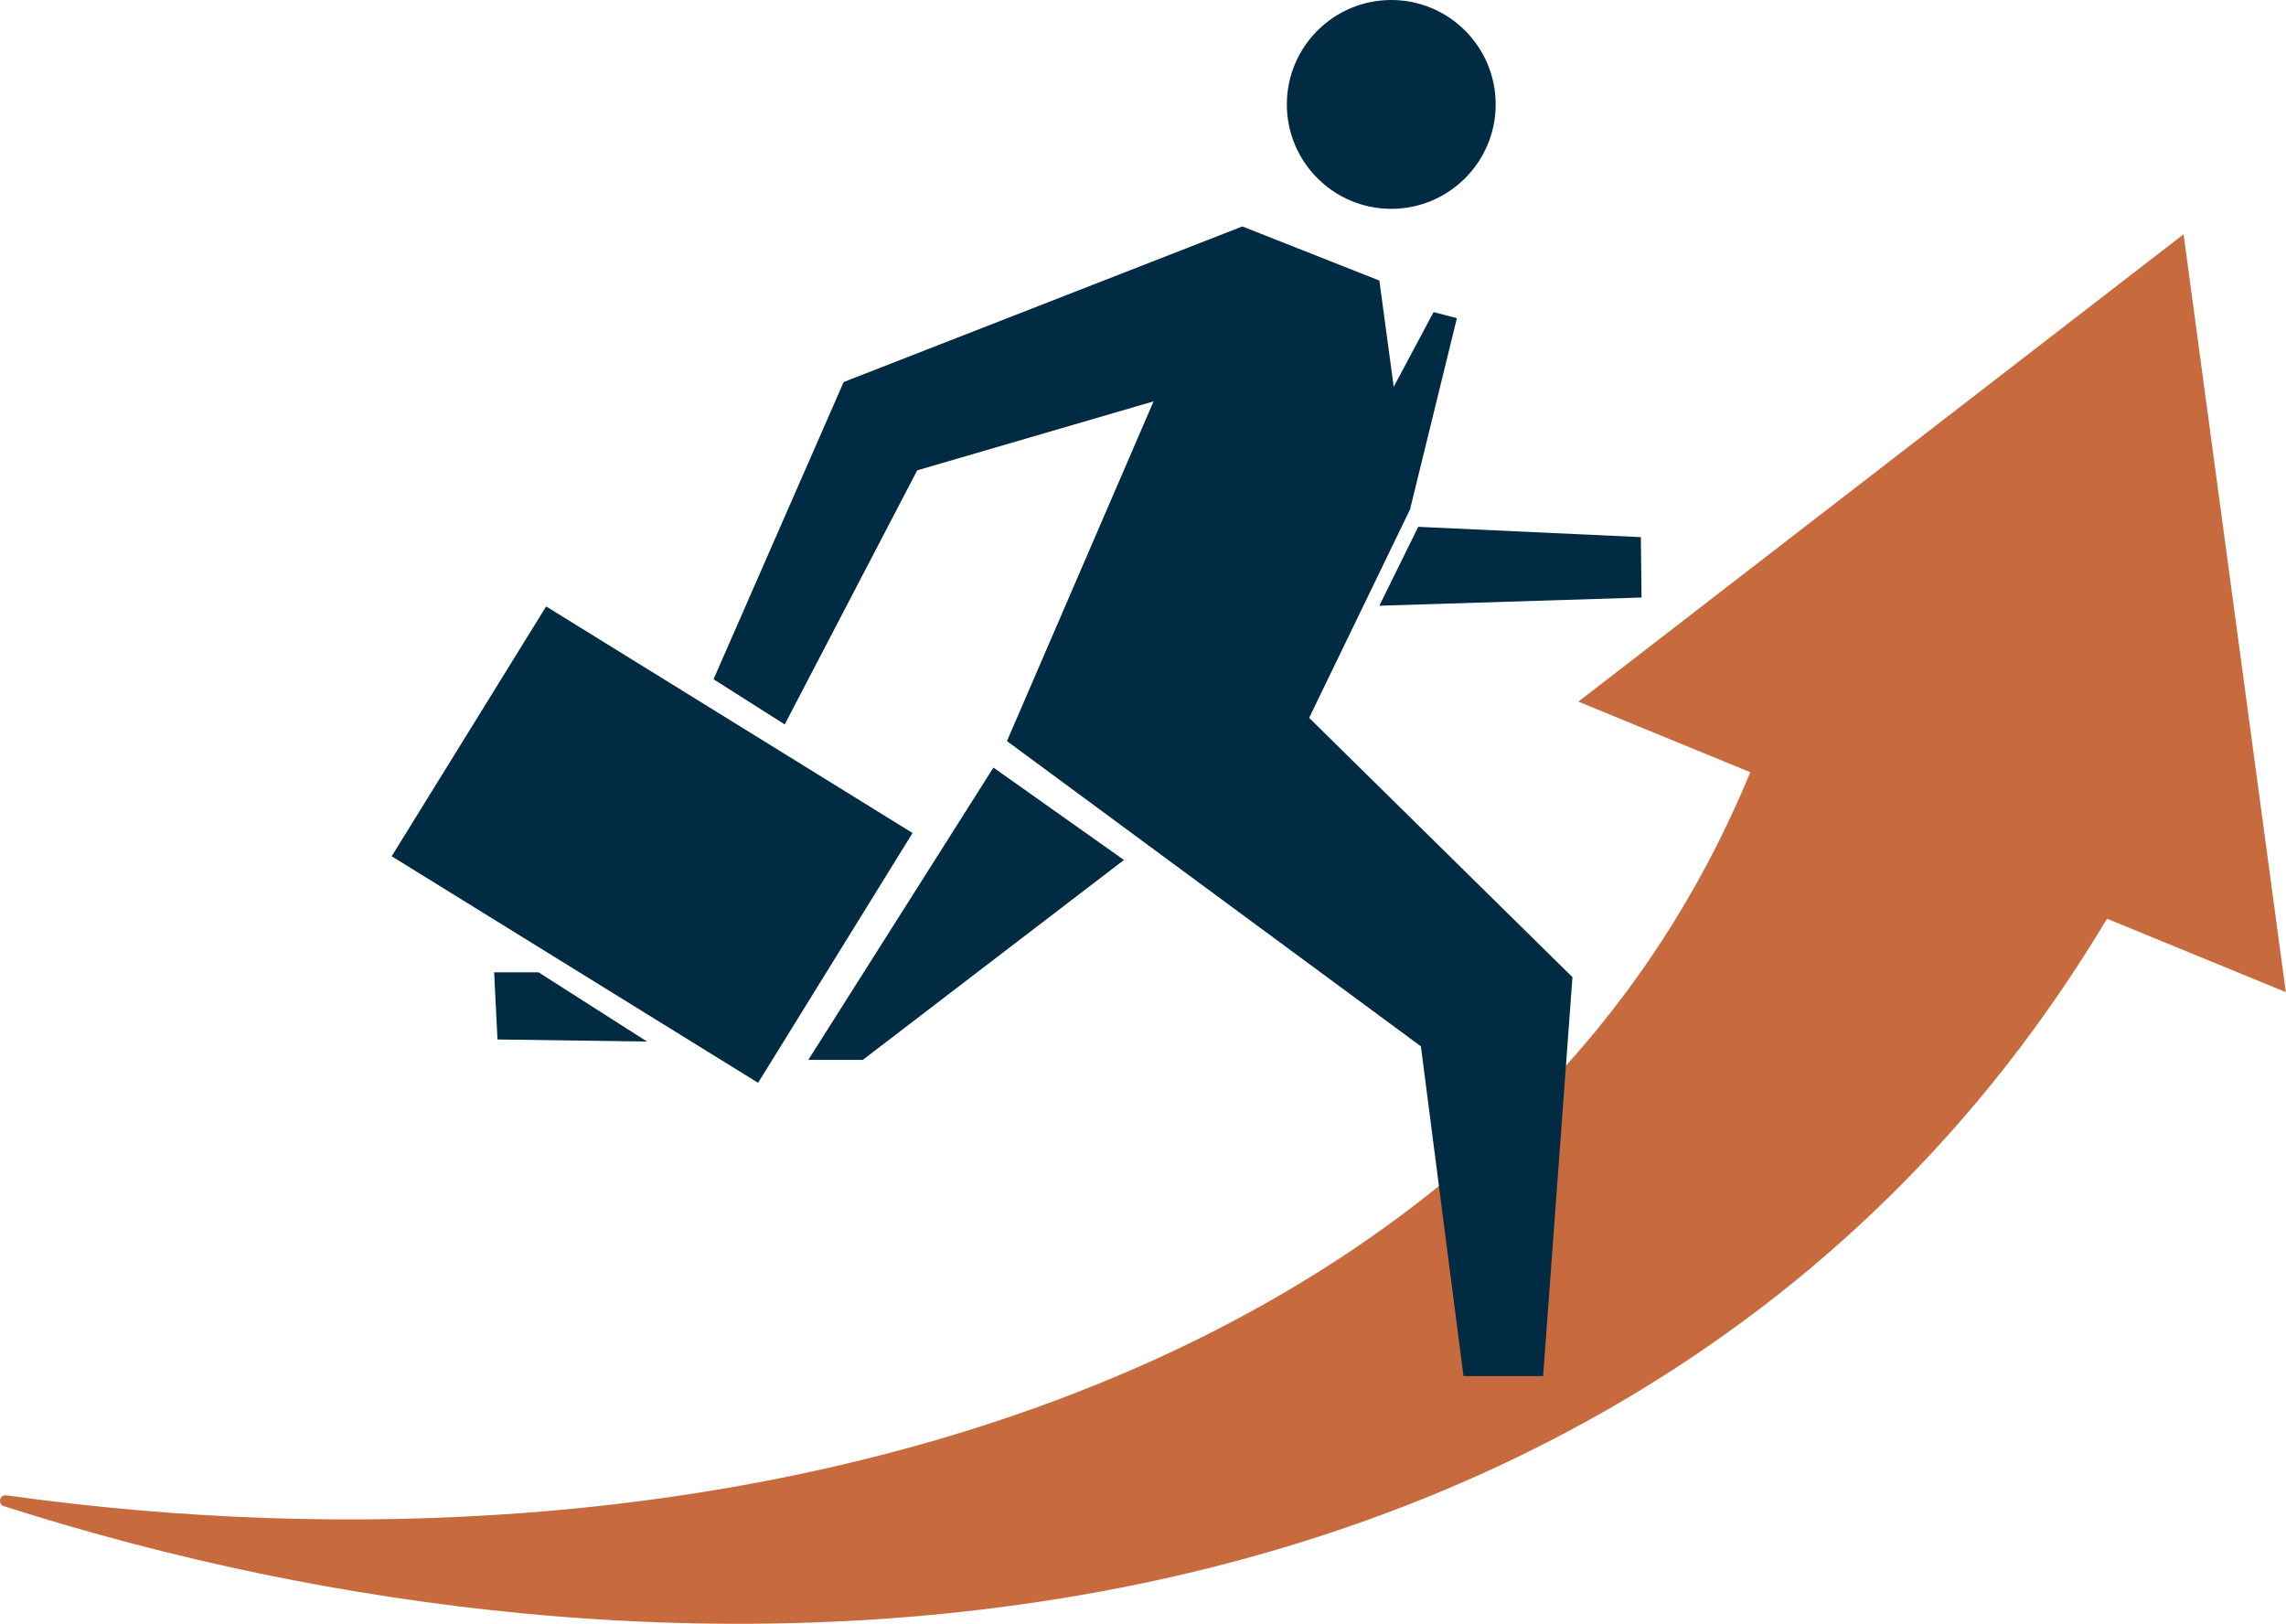 <?xml version="1.0" encoding="UTF-8"?>
<svg id="_レイヤー_2" data-name="レイヤー 2" xmlns="http://www.w3.org/2000/svg" viewBox="0 0 239.96 170.44">
  <g id="_レイヤー_1-2" data-name="レイヤー 1">
    <g>
      <path d="M221.18,96.42c-4.12,6.88-8.77,13.44-13.92,19.54-7.67,9.1-16.44,17.14-25.91,23.91-9.46,6.78-19.59,12.3-30,16.65-10.42,4.35-21.12,7.55-31.88,9.77-21.53,4.43-43.23,5.07-64.32,3.09-18.77-1.78-37.13-5.65-54.74-11.28-.69-.22-.45-1.24.26-1.14,18.24,2.55,36.59,3.2,54.6,1.83,20.23-1.55,40.07-5.68,58.26-12.83,9.09-3.57,17.74-7.9,25.72-12.99,7.98-5.08,15.28-10.93,21.67-17.43,6.4-6.5,11.88-13.66,16.32-21.33,2.47-4.24,4.62-8.64,6.49-13.15l-18.05-7.41,63.53-49.06,10.73,79.55-18.78-7.71Z" fill="#c76a3e"/>
      <g>
        <path d="M157,10.96c0,6.05-4.91,10.96-10.96,10.96s-10.96-4.91-10.96-10.96,4.91-10.96,10.96-10.96,10.96,4.91,10.96,10.96Z" fill="#002b43"/>
        <polygon points="130.41 23.77 88.56 40.1 74.9 71.3 82.37 76.04 96.28 49.37 121.09 42.13 105.7 77.79 149.15 109.83 153.62 144.44 161.98 144.44 165.06 102.57 137.42 75.35 148.03 53.43 144.79 29.45 130.41 23.77" fill="#002b43"/>
        <polygon points="148.87 55.3 172.24 56.38 172.31 62.72 144.79 63.58 148.87 55.3" fill="#002b43"/>
        <rect x="45.85" y="73.24" width="45.22" height="30.83" transform="translate(56.85 -22.75) rotate(31.73)" fill="#002b43"/>
        <polygon points="144.79 43.43 150.48 32.76 152.93 33.4 148.01 53.47 144.79 43.43" fill="#002b43"/>
        <polygon points="104.28 80.57 117.98 90.27 90.57 111.25 84.85 111.25 104.28 80.57" fill="#002b43"/>
        <polygon points="67.92 109.33 56.53 102.06 51.87 102.06 52.22 109.11 67.92 109.33" fill="#002b43"/>
      </g>
    </g>
  </g>
</svg>